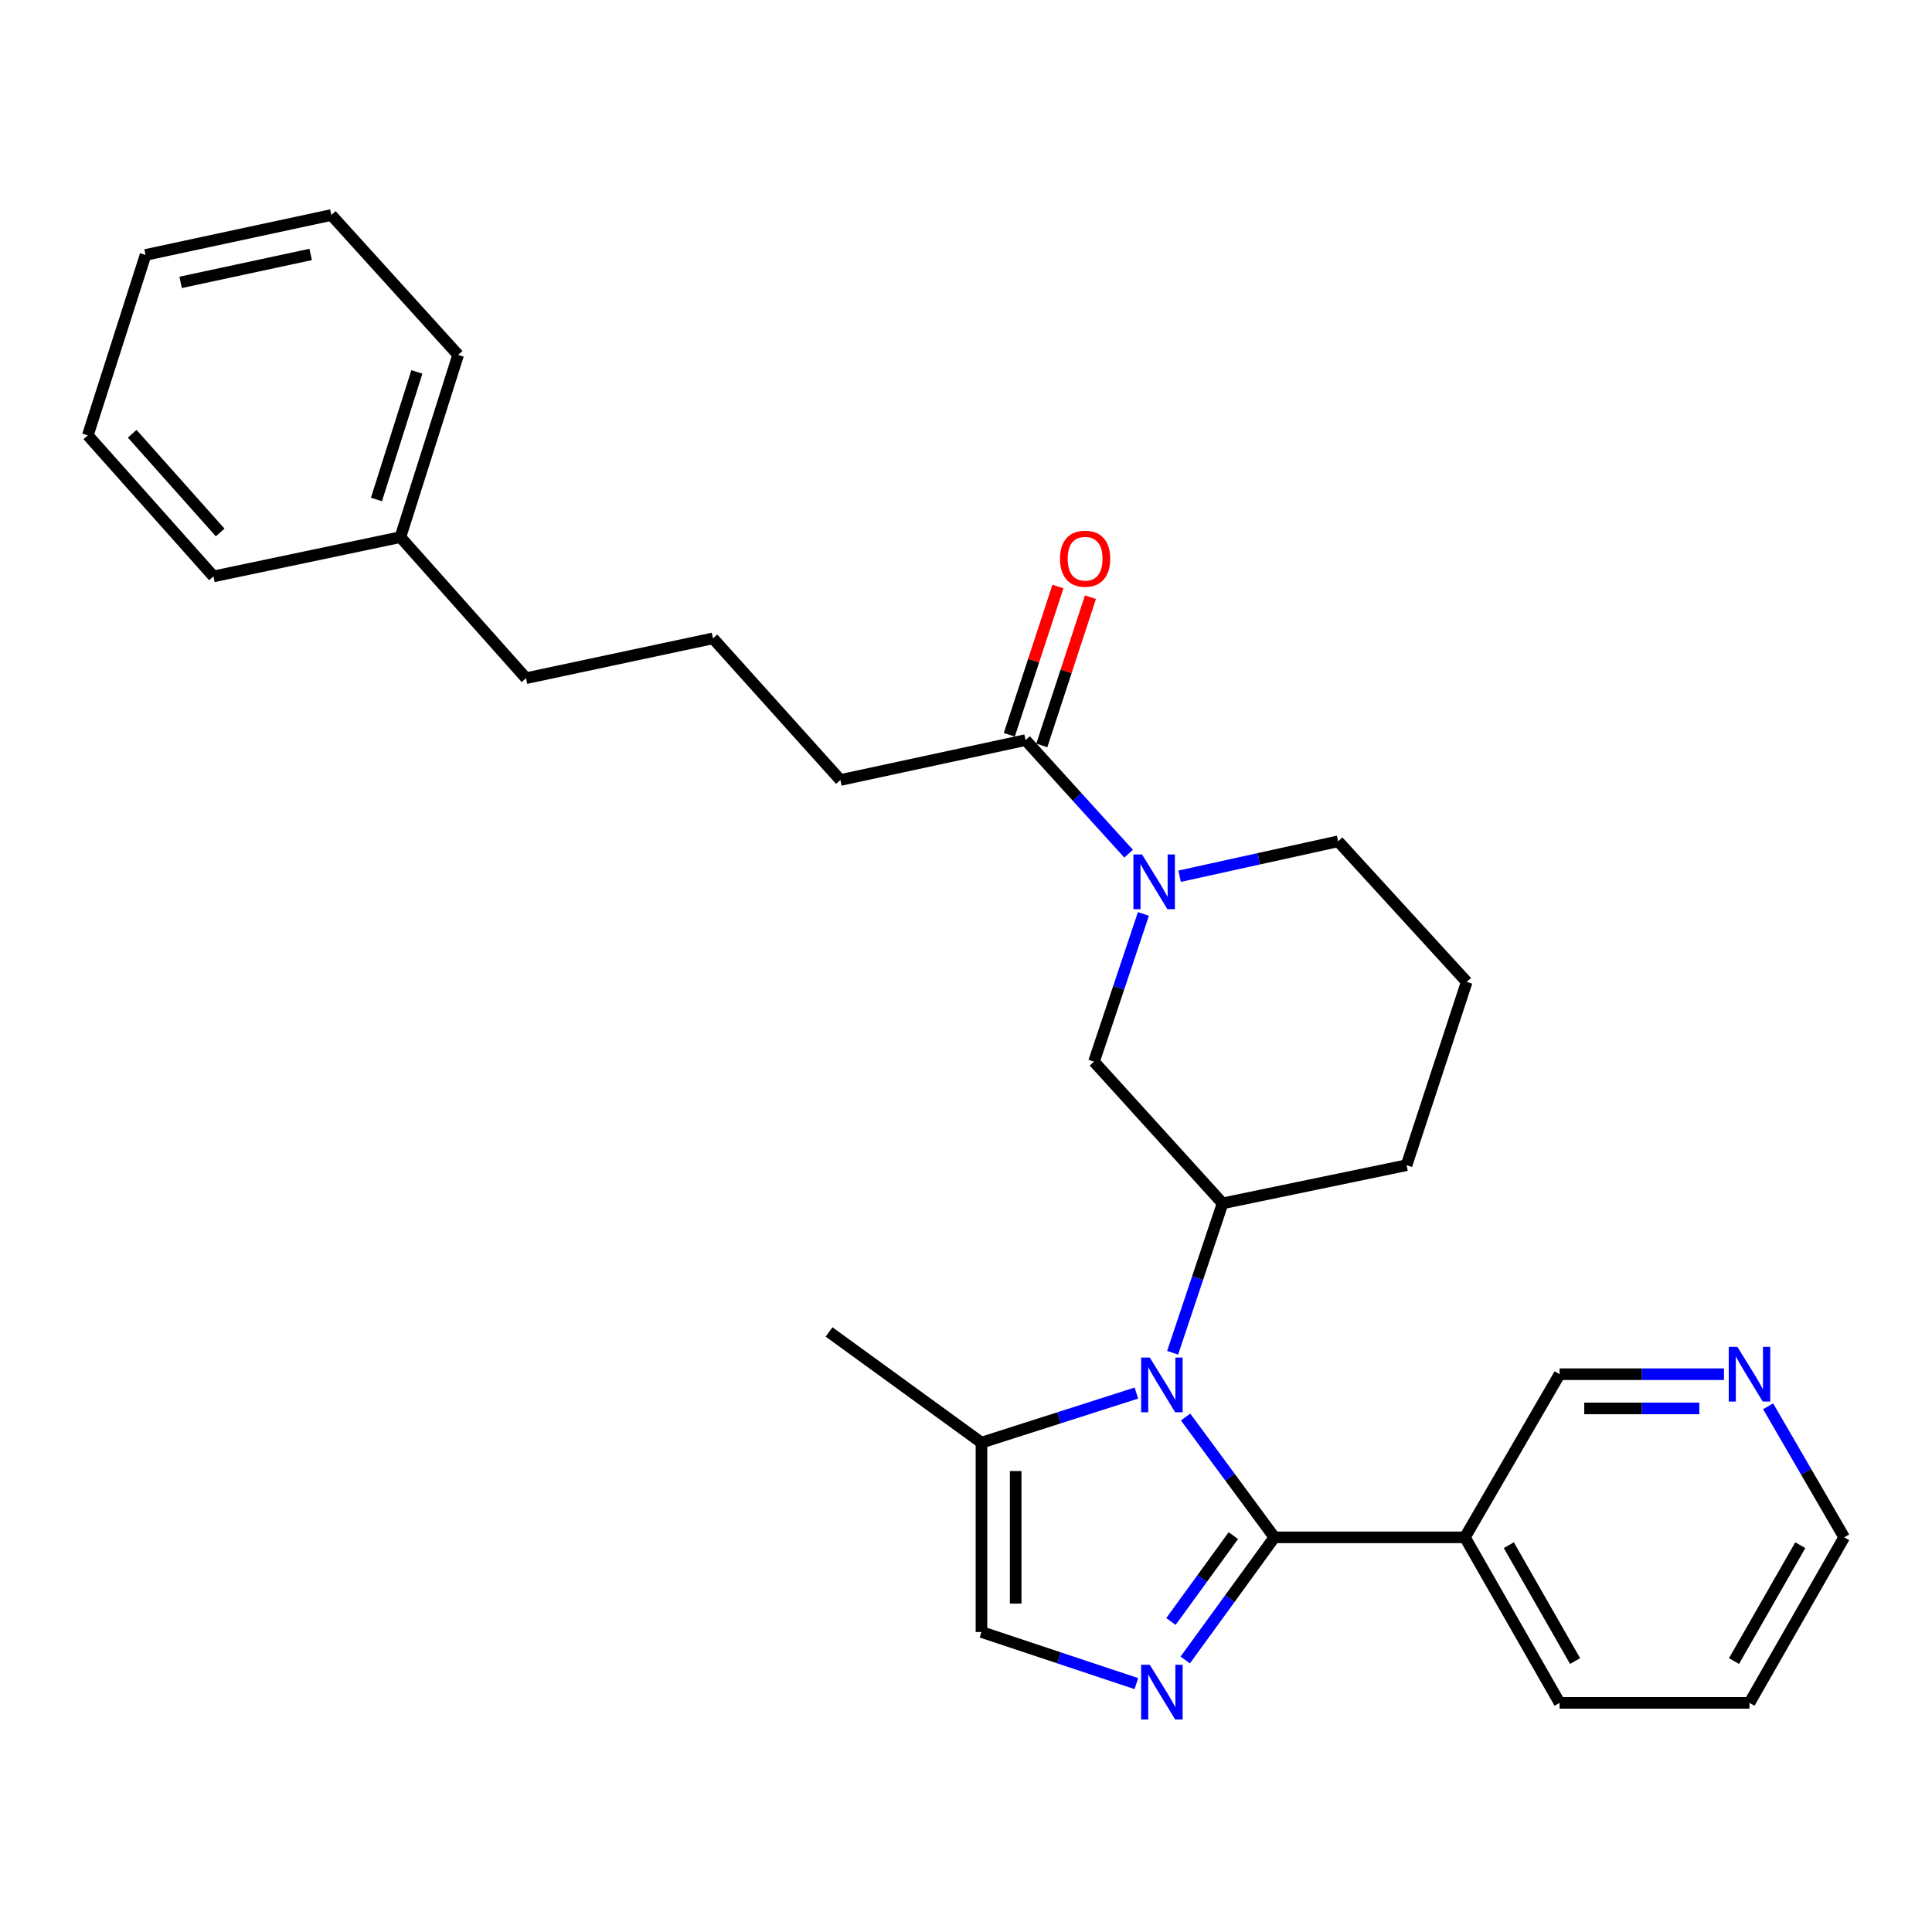<?xml version='1.0' encoding='iso-8859-1'?>
<svg version='1.1' baseProfile='full'
              xmlns='http://www.w3.org/2000/svg'
                      xmlns:rdkit='http://www.rdkit.org/xml'
                      xmlns:xlink='http://www.w3.org/1999/xlink'
                  xml:space='preserve'
width='1000px' height='1000px' viewBox='0 0 1000 1000'>
<!-- END OF HEADER -->
<rect style='opacity:1.0;fill:#FFFFFF;stroke:none' width='1000' height='1000' x='0' y='0'> </rect>
<path class='bond-0' d='M 659.626,795.722 L 636.639,764.581' style='fill:none;fill-rule:evenodd;stroke:#000000;stroke-width:6px;stroke-linecap:butt;stroke-linejoin:miter;stroke-opacity:1' />
<path class='bond-0' d='M 636.639,764.581 L 613.651,733.44' style='fill:none;fill-rule:evenodd;stroke:#0000FF;stroke-width:6px;stroke-linecap:butt;stroke-linejoin:miter;stroke-opacity:1' />
<path class='bond-1' d='M 659.626,795.722 L 636.554,827.46' style='fill:none;fill-rule:evenodd;stroke:#000000;stroke-width:6px;stroke-linecap:butt;stroke-linejoin:miter;stroke-opacity:1' />
<path class='bond-1' d='M 636.554,827.46 L 613.482,859.199' style='fill:none;fill-rule:evenodd;stroke:#0000FF;stroke-width:6px;stroke-linecap:butt;stroke-linejoin:miter;stroke-opacity:1' />
<path class='bond-1' d='M 638.384,794.833 L 622.234,817.05' style='fill:none;fill-rule:evenodd;stroke:#000000;stroke-width:6px;stroke-linecap:butt;stroke-linejoin:miter;stroke-opacity:1' />
<path class='bond-1' d='M 622.234,817.05 L 606.083,839.267' style='fill:none;fill-rule:evenodd;stroke:#0000FF;stroke-width:6px;stroke-linecap:butt;stroke-linejoin:miter;stroke-opacity:1' />
<path class='bond-6' d='M 659.626,795.722 L 758.241,795.722' style='fill:none;fill-rule:evenodd;stroke:#000000;stroke-width:6px;stroke-linecap:butt;stroke-linejoin:miter;stroke-opacity:1' />
<path class='bond-3' d='M 606.952,700.191 L 619.883,661.524' style='fill:none;fill-rule:evenodd;stroke:#0000FF;stroke-width:6px;stroke-linecap:butt;stroke-linejoin:miter;stroke-opacity:1' />
<path class='bond-3' d='M 619.883,661.524 L 632.814,622.856' style='fill:none;fill-rule:evenodd;stroke:#000000;stroke-width:6px;stroke-linecap:butt;stroke-linejoin:miter;stroke-opacity:1' />
<path class='bond-4' d='M 588.197,721.049 L 548.102,733.879' style='fill:none;fill-rule:evenodd;stroke:#0000FF;stroke-width:6px;stroke-linecap:butt;stroke-linejoin:miter;stroke-opacity:1' />
<path class='bond-4' d='M 548.102,733.879 L 508.006,746.71' style='fill:none;fill-rule:evenodd;stroke:#000000;stroke-width:6px;stroke-linecap:butt;stroke-linejoin:miter;stroke-opacity:1' />
<path class='bond-5' d='M 588.188,871.437 L 548.097,858.081' style='fill:none;fill-rule:evenodd;stroke:#0000FF;stroke-width:6px;stroke-linecap:butt;stroke-linejoin:miter;stroke-opacity:1' />
<path class='bond-5' d='M 548.097,858.081 L 508.006,844.724' style='fill:none;fill-rule:evenodd;stroke:#000000;stroke-width:6px;stroke-linecap:butt;stroke-linejoin:miter;stroke-opacity:1' />
<path class='bond-2' d='M 591.826,473.047 L 579.035,511.273' style='fill:none;fill-rule:evenodd;stroke:#0000FF;stroke-width:6px;stroke-linecap:butt;stroke-linejoin:miter;stroke-opacity:1' />
<path class='bond-2' d='M 579.035,511.273 L 566.245,549.5' style='fill:none;fill-rule:evenodd;stroke:#000000;stroke-width:6px;stroke-linecap:butt;stroke-linejoin:miter;stroke-opacity:1' />
<path class='bond-7' d='M 584.169,441.867 L 557.497,412.472' style='fill:none;fill-rule:evenodd;stroke:#0000FF;stroke-width:6px;stroke-linecap:butt;stroke-linejoin:miter;stroke-opacity:1' />
<path class='bond-7' d='M 557.497,412.472 L 530.826,383.077' style='fill:none;fill-rule:evenodd;stroke:#000000;stroke-width:6px;stroke-linecap:butt;stroke-linejoin:miter;stroke-opacity:1' />
<path class='bond-30' d='M 610.563,453.531 L 651.589,444.497' style='fill:none;fill-rule:evenodd;stroke:#0000FF;stroke-width:6px;stroke-linecap:butt;stroke-linejoin:miter;stroke-opacity:1' />
<path class='bond-30' d='M 651.589,444.497 L 692.616,435.463' style='fill:none;fill-rule:evenodd;stroke:#000000;stroke-width:6px;stroke-linecap:butt;stroke-linejoin:miter;stroke-opacity:1' />
<path class='bond-8' d='M 632.814,622.856 L 566.245,549.5' style='fill:none;fill-rule:evenodd;stroke:#000000;stroke-width:6px;stroke-linecap:butt;stroke-linejoin:miter;stroke-opacity:1' />
<path class='bond-13' d='M 632.814,622.856 L 728.035,603.106' style='fill:none;fill-rule:evenodd;stroke:#000000;stroke-width:6px;stroke-linecap:butt;stroke-linejoin:miter;stroke-opacity:1' />
<path class='bond-16' d='M 508.006,746.71 L 429.123,689.416' style='fill:none;fill-rule:evenodd;stroke:#000000;stroke-width:6px;stroke-linecap:butt;stroke-linejoin:miter;stroke-opacity:1' />
<path class='bond-28' d='M 508.006,746.71 L 508.006,844.724' style='fill:none;fill-rule:evenodd;stroke:#000000;stroke-width:6px;stroke-linecap:butt;stroke-linejoin:miter;stroke-opacity:1' />
<path class='bond-28' d='M 525.711,761.412 L 525.711,830.022' style='fill:none;fill-rule:evenodd;stroke:#000000;stroke-width:6px;stroke-linecap:butt;stroke-linejoin:miter;stroke-opacity:1' />
<path class='bond-11' d='M 758.241,795.722 L 807.243,711.291' style='fill:none;fill-rule:evenodd;stroke:#000000;stroke-width:6px;stroke-linecap:butt;stroke-linejoin:miter;stroke-opacity:1' />
<path class='bond-15' d='M 758.241,795.722 L 807.243,881.402' style='fill:none;fill-rule:evenodd;stroke:#000000;stroke-width:6px;stroke-linecap:butt;stroke-linejoin:miter;stroke-opacity:1' />
<path class='bond-15' d='M 780.96,799.784 L 815.262,859.76' style='fill:none;fill-rule:evenodd;stroke:#000000;stroke-width:6px;stroke-linecap:butt;stroke-linejoin:miter;stroke-opacity:1' />
<path class='bond-9' d='M 539.237,385.836 L 551.823,347.467' style='fill:none;fill-rule:evenodd;stroke:#000000;stroke-width:6px;stroke-linecap:butt;stroke-linejoin:miter;stroke-opacity:1' />
<path class='bond-9' d='M 551.823,347.467 L 564.41,309.097' style='fill:none;fill-rule:evenodd;stroke:#FF0000;stroke-width:6px;stroke-linecap:butt;stroke-linejoin:miter;stroke-opacity:1' />
<path class='bond-9' d='M 522.414,380.318 L 535.001,341.948' style='fill:none;fill-rule:evenodd;stroke:#000000;stroke-width:6px;stroke-linecap:butt;stroke-linejoin:miter;stroke-opacity:1' />
<path class='bond-9' d='M 535.001,341.948 L 547.587,303.579' style='fill:none;fill-rule:evenodd;stroke:#FF0000;stroke-width:6px;stroke-linecap:butt;stroke-linejoin:miter;stroke-opacity:1' />
<path class='bond-14' d='M 530.826,383.077 L 434.975,403.733' style='fill:none;fill-rule:evenodd;stroke:#000000;stroke-width:6px;stroke-linecap:butt;stroke-linejoin:miter;stroke-opacity:1' />
<path class='bond-10' d='M 892.336,711.291 L 849.79,711.291' style='fill:none;fill-rule:evenodd;stroke:#0000FF;stroke-width:6px;stroke-linecap:butt;stroke-linejoin:miter;stroke-opacity:1' />
<path class='bond-10' d='M 849.79,711.291 L 807.243,711.291' style='fill:none;fill-rule:evenodd;stroke:#000000;stroke-width:6px;stroke-linecap:butt;stroke-linejoin:miter;stroke-opacity:1' />
<path class='bond-10' d='M 879.572,728.995 L 849.79,728.995' style='fill:none;fill-rule:evenodd;stroke:#0000FF;stroke-width:6px;stroke-linecap:butt;stroke-linejoin:miter;stroke-opacity:1' />
<path class='bond-10' d='M 849.79,728.995 L 820.007,728.995' style='fill:none;fill-rule:evenodd;stroke:#000000;stroke-width:6px;stroke-linecap:butt;stroke-linejoin:miter;stroke-opacity:1' />
<path class='bond-29' d='M 915.17,727.891 L 934.858,761.807' style='fill:none;fill-rule:evenodd;stroke:#0000FF;stroke-width:6px;stroke-linecap:butt;stroke-linejoin:miter;stroke-opacity:1' />
<path class='bond-29' d='M 934.858,761.807 L 954.545,795.722' style='fill:none;fill-rule:evenodd;stroke:#000000;stroke-width:6px;stroke-linecap:butt;stroke-linejoin:miter;stroke-opacity:1' />
<path class='bond-12' d='M 692.616,435.463 L 759.175,508.219' style='fill:none;fill-rule:evenodd;stroke:#000000;stroke-width:6px;stroke-linecap:butt;stroke-linejoin:miter;stroke-opacity:1' />
<path class='bond-18' d='M 728.035,603.106 L 759.175,508.219' style='fill:none;fill-rule:evenodd;stroke:#000000;stroke-width:6px;stroke-linecap:butt;stroke-linejoin:miter;stroke-opacity:1' />
<path class='bond-19' d='M 434.975,403.733 L 369.035,330.416' style='fill:none;fill-rule:evenodd;stroke:#000000;stroke-width:6px;stroke-linecap:butt;stroke-linejoin:miter;stroke-opacity:1' />
<path class='bond-24' d='M 807.243,881.402 L 905.533,881.402' style='fill:none;fill-rule:evenodd;stroke:#000000;stroke-width:6px;stroke-linecap:butt;stroke-linejoin:miter;stroke-opacity:1' />
<path class='bond-17' d='M 207.245,278.02 L 272.27,351.032' style='fill:none;fill-rule:evenodd;stroke:#000000;stroke-width:6px;stroke-linecap:butt;stroke-linejoin:miter;stroke-opacity:1' />
<path class='bond-22' d='M 207.245,278.02 L 237.136,183.704' style='fill:none;fill-rule:evenodd;stroke:#000000;stroke-width:6px;stroke-linecap:butt;stroke-linejoin:miter;stroke-opacity:1' />
<path class='bond-22' d='M 194.851,258.524 L 215.775,192.503' style='fill:none;fill-rule:evenodd;stroke:#000000;stroke-width:6px;stroke-linecap:butt;stroke-linejoin:miter;stroke-opacity:1' />
<path class='bond-23' d='M 207.245,278.02 L 110.489,298.341' style='fill:none;fill-rule:evenodd;stroke:#000000;stroke-width:6px;stroke-linecap:butt;stroke-linejoin:miter;stroke-opacity:1' />
<path class='bond-21' d='M 369.035,330.416 L 272.27,351.032' style='fill:none;fill-rule:evenodd;stroke:#000000;stroke-width:6px;stroke-linecap:butt;stroke-linejoin:miter;stroke-opacity:1' />
<path class='bond-20' d='M 954.545,795.722 L 905.533,881.402' style='fill:none;fill-rule:evenodd;stroke:#000000;stroke-width:6px;stroke-linecap:butt;stroke-linejoin:miter;stroke-opacity:1' />
<path class='bond-20' d='M 931.826,799.783 L 897.517,859.759' style='fill:none;fill-rule:evenodd;stroke:#000000;stroke-width:6px;stroke-linecap:butt;stroke-linejoin:miter;stroke-opacity:1' />
<path class='bond-26' d='M 237.136,183.704 L 171.511,111.292' style='fill:none;fill-rule:evenodd;stroke:#000000;stroke-width:6px;stroke-linecap:butt;stroke-linejoin:miter;stroke-opacity:1' />
<path class='bond-25' d='M 110.489,298.341 L 45.455,225.329' style='fill:none;fill-rule:evenodd;stroke:#000000;stroke-width:6px;stroke-linecap:butt;stroke-linejoin:miter;stroke-opacity:1' />
<path class='bond-25' d='M 113.955,275.613 L 68.43,224.505' style='fill:none;fill-rule:evenodd;stroke:#000000;stroke-width:6px;stroke-linecap:butt;stroke-linejoin:miter;stroke-opacity:1' />
<path class='bond-27' d='M 45.455,225.329 L 75.346,131.948' style='fill:none;fill-rule:evenodd;stroke:#000000;stroke-width:6px;stroke-linecap:butt;stroke-linejoin:miter;stroke-opacity:1' />
<path class='bond-31' d='M 171.511,111.292 L 75.346,131.948' style='fill:none;fill-rule:evenodd;stroke:#000000;stroke-width:6px;stroke-linecap:butt;stroke-linejoin:miter;stroke-opacity:1' />
<path class='bond-31' d='M 160.804,131.7 L 93.489,146.159' style='fill:none;fill-rule:evenodd;stroke:#000000;stroke-width:6px;stroke-linecap:butt;stroke-linejoin:miter;stroke-opacity:1' />
<path  class='atom-1' d='M 595.128 702.668
L 604.408 717.668
Q 605.328 719.148, 606.808 721.828
Q 608.288 724.508, 608.368 724.668
L 608.368 702.668
L 612.128 702.668
L 612.128 730.988
L 608.248 730.988
L 598.288 714.588
Q 597.128 712.668, 595.888 710.468
Q 594.688 708.268, 594.328 707.588
L 594.328 730.988
L 590.648 730.988
L 590.648 702.668
L 595.128 702.668
' fill='#0000FF'/>
<path  class='atom-2' d='M 595.128 861.675
L 604.408 876.675
Q 605.328 878.155, 606.808 880.835
Q 608.288 883.515, 608.368 883.675
L 608.368 861.675
L 612.128 861.675
L 612.128 889.995
L 608.248 889.995
L 598.288 873.595
Q 597.128 871.675, 595.888 869.475
Q 594.688 867.275, 594.328 866.595
L 594.328 889.995
L 590.648 889.995
L 590.648 861.675
L 595.128 861.675
' fill='#0000FF'/>
<path  class='atom-3' d='M 591.125 442.273
L 600.405 457.273
Q 601.325 458.753, 602.805 461.433
Q 604.285 464.113, 604.365 464.273
L 604.365 442.273
L 608.125 442.273
L 608.125 470.593
L 604.245 470.593
L 594.285 454.193
Q 593.125 452.273, 591.885 450.073
Q 590.685 447.873, 590.325 447.193
L 590.325 470.593
L 586.645 470.593
L 586.645 442.273
L 591.125 442.273
' fill='#0000FF'/>
<path  class='atom-10' d='M 548.651 289.185
Q 548.651 282.385, 552.011 278.585
Q 555.371 274.785, 561.651 274.785
Q 567.931 274.785, 571.291 278.585
Q 574.651 282.385, 574.651 289.185
Q 574.651 296.065, 571.251 299.985
Q 567.851 303.865, 561.651 303.865
Q 555.411 303.865, 552.011 299.985
Q 548.651 296.105, 548.651 289.185
M 561.651 300.665
Q 565.971 300.665, 568.291 297.785
Q 570.651 294.865, 570.651 289.185
Q 570.651 283.625, 568.291 280.825
Q 565.971 277.985, 561.651 277.985
Q 557.331 277.985, 554.971 280.785
Q 552.651 283.585, 552.651 289.185
Q 552.651 294.905, 554.971 297.785
Q 557.331 300.665, 561.651 300.665
' fill='#FF0000'/>
<path  class='atom-11' d='M 899.273 697.131
L 908.553 712.131
Q 909.473 713.611, 910.953 716.291
Q 912.433 718.971, 912.513 719.131
L 912.513 697.131
L 916.273 697.131
L 916.273 725.451
L 912.393 725.451
L 902.433 709.051
Q 901.273 707.131, 900.033 704.931
Q 898.833 702.731, 898.473 702.051
L 898.473 725.451
L 894.793 725.451
L 894.793 697.131
L 899.273 697.131
' fill='#0000FF'/>
</svg>
